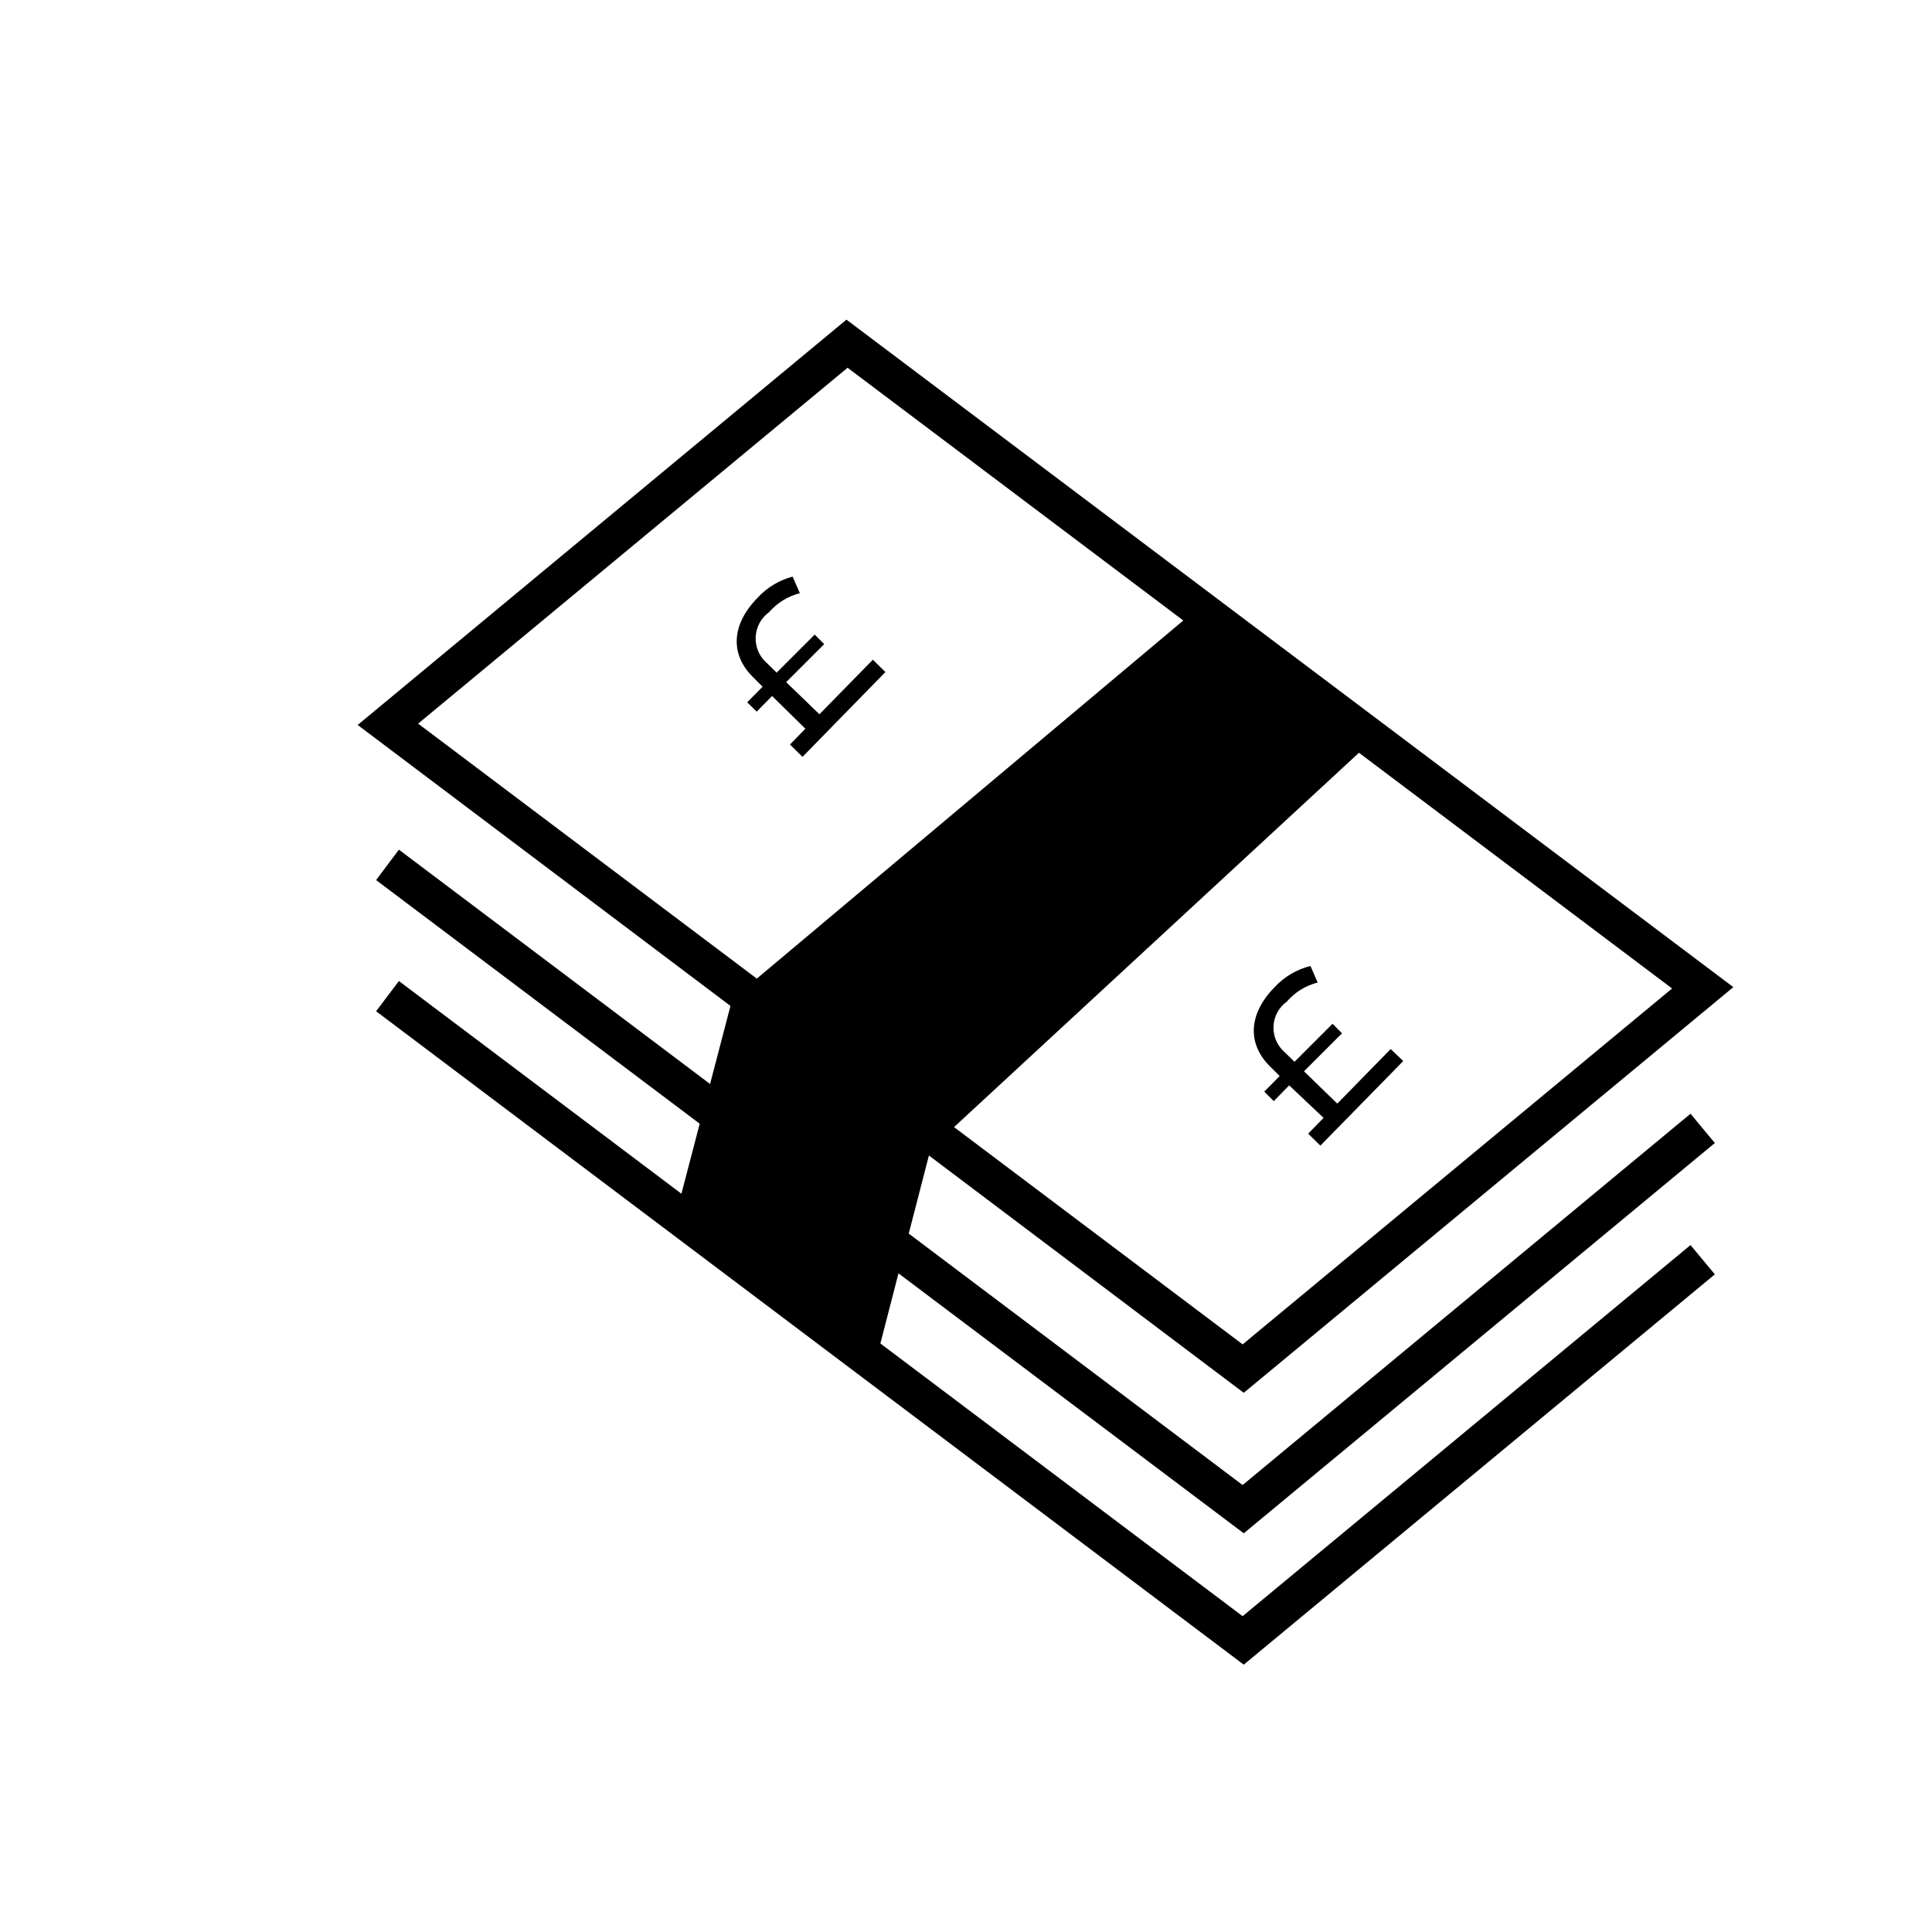 <?xml version="1.0" encoding="UTF-8"?>
<!-- Uploaded to: ICON Repo, www.iconrepo.com, Generator: ICON Repo Mixer Tools -->
<svg fill="#000000" width="800px" height="800px" version="1.1" viewBox="144 144 512 512" xmlns="http://www.w3.org/2000/svg">
 <g>
  <path d="m361.16 333.29 14.156-14.461 3.324 3.273-21.965 22.473-3.324-3.273 4.082-4.18-8.82-8.668-4.082 4.133-2.519-2.469 4.082-4.133-2.469-2.469c-6.047-5.894-5.996-13.805 1.109-21.059 2.496-2.742 5.734-4.703 9.32-5.644l1.914 4.383v0.004c-3.168 0.812-6.012 2.57-8.16 5.035-2.144 1.555-3.453 4.008-3.551 6.656-0.098 2.644 1.023 5.188 3.047 6.898l2.519 2.469 10.078-10.078 2.519 2.519-10.078 10.078z"/>
  <path d="m498.39 436.47 14.156-14.461 3.328 3.176-21.965 22.418-3.227-3.172 4.082-4.18-9.121-8.617-4.082 4.18-2.519-2.519 4.082-4.133-2.469-2.469c-6.047-5.894-5.996-13.805 1.109-21.059v0.004c2.551-2.773 5.863-4.738 9.523-5.641l1.914 4.383c-3.172 0.801-6.023 2.559-8.16 5.035-2.144 1.547-3.453 3.992-3.551 6.629-0.098 2.641 1.023 5.176 3.047 6.875l2.519 2.469 10.078-10.078 2.519 2.519-10.078 10.078z"/>
  <path d="m473.61 513.11-234.82-176.99 129.53-107.41 235.03 176.89zm-218.8-177.34 218.5 164.5 113.81-94.312-218.5-164.5z"/>
  <path d="m473.61 550.34-229.94-173.11 6.043-8.062 223.59 168.38 118.7-98.395 6.449 7.758z"/>
  <path d="m473.61 585.15-229.94-173.16 6.043-8.008 223.59 168.32 118.7-98.344 6.449 7.758z"/>
  <path d="m459 307.25-120.96 101.57-15.719 60.203 52.746 39.699 15.57-60.305 114.82-106.15z"/>
 </g>
</svg>
